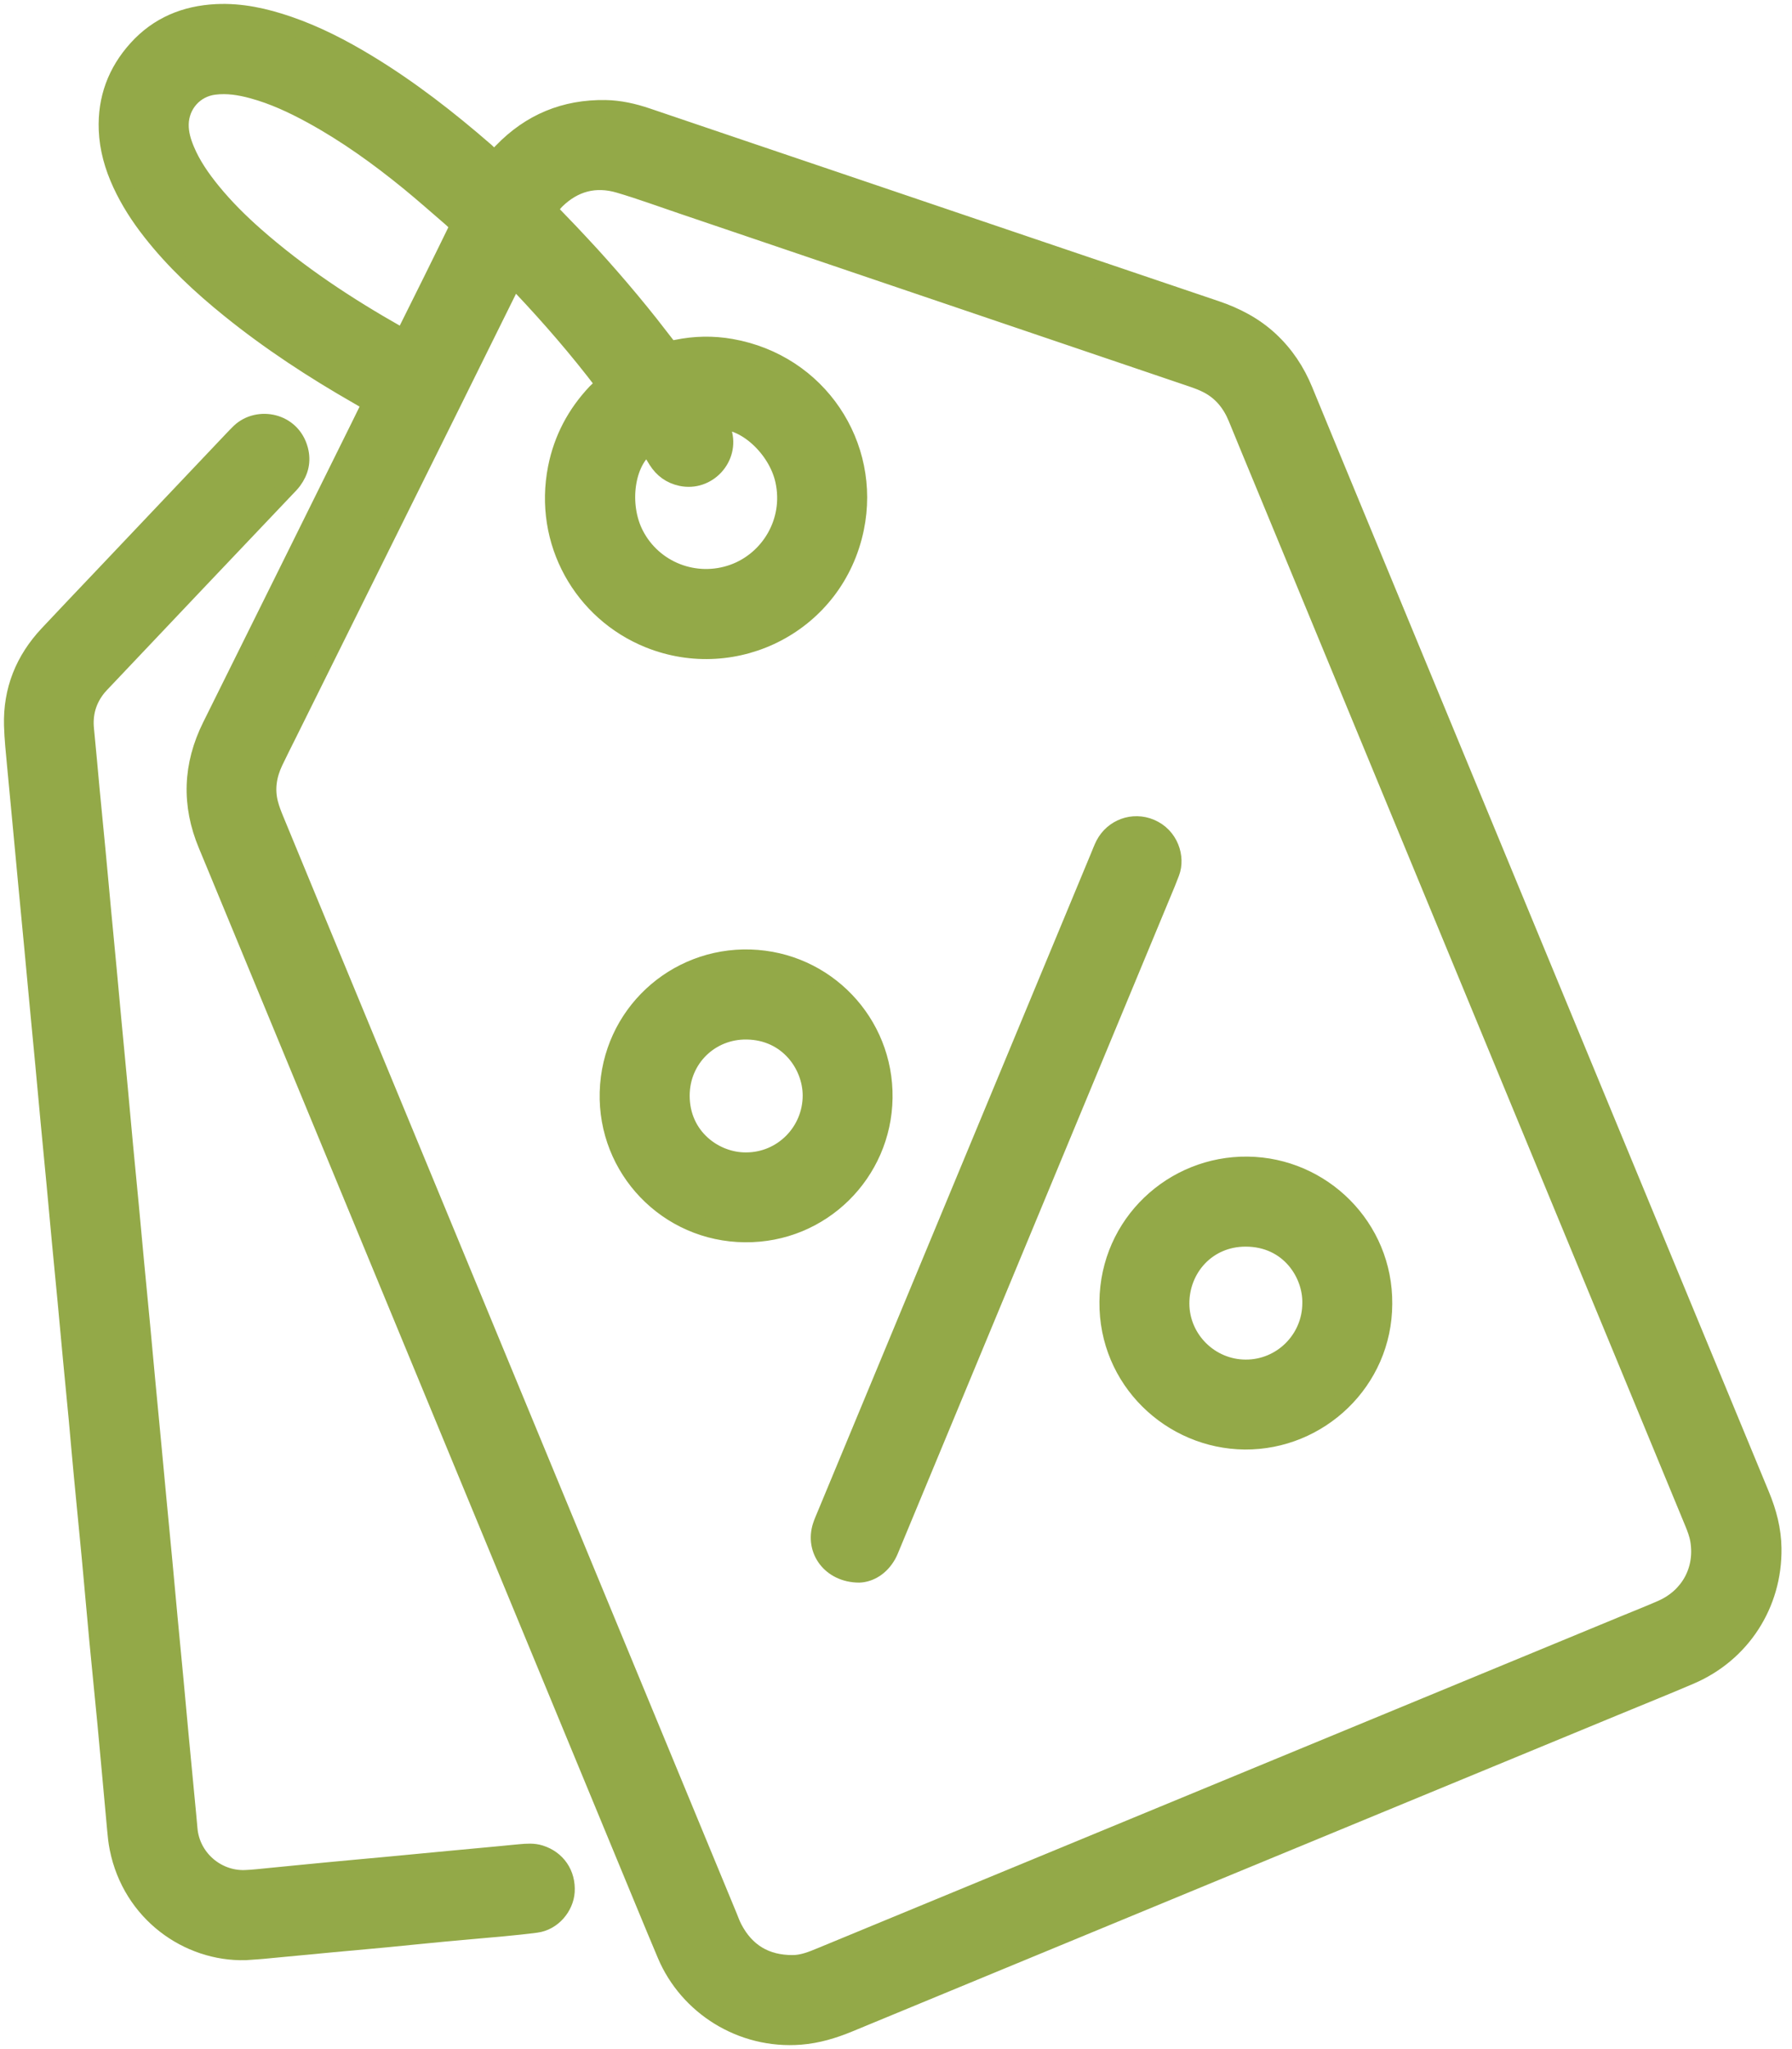 <svg width="91" height="104" viewBox="0 0 91 104" fill="none" xmlns="http://www.w3.org/2000/svg">
<path d="M18.839 20.434C18.596 20.292 18.4 20.176 18.205 20.066C15.925 18.762 13.73 17.33 11.683 15.677C10.224 14.5 8.859 13.23 7.701 11.753C7.104 10.994 6.582 10.188 6.177 9.311C5.778 8.445 5.518 7.542 5.481 6.589C5.419 5.024 5.925 3.66 6.973 2.5C8.044 1.314 9.409 0.754 10.983 0.675C12.246 0.612 13.458 0.884 14.645 1.292C16.061 1.778 17.383 2.463 18.661 3.238C20.799 4.534 22.761 6.062 24.645 7.698C24.797 7.831 24.925 8.006 25.166 8.066C25.282 7.947 25.401 7.831 25.517 7.712C26.944 6.232 28.689 5.511 30.742 5.544C31.464 5.556 32.16 5.714 32.846 5.946C36.255 7.104 39.671 8.255 43.08 9.41C49.297 11.515 55.51 13.623 61.729 15.723C62.742 16.065 63.671 16.546 64.462 17.279C65.237 17.998 65.804 18.852 66.203 19.826C67.112 22.041 68.03 24.251 68.945 26.464C73.73 38.028 78.516 49.593 83.299 61.16C85.333 66.073 87.361 70.985 89.397 75.897C89.754 76.76 89.989 77.646 90 78.582C90.04 81.409 88.425 83.91 85.826 85.022C84.543 85.572 83.246 86.089 81.957 86.624C69.004 91.972 56.051 97.32 43.1 102.674C42.31 102.999 41.509 103.242 40.648 103.31C37.646 103.545 34.936 101.796 33.84 99.202C33.472 98.333 33.112 97.462 32.752 96.593C25.684 79.505 18.615 62.417 11.55 45.329C11.21 44.511 10.876 43.69 10.533 42.873C9.681 40.838 9.754 38.84 10.737 36.863C13.255 31.798 15.764 26.73 18.276 21.662C18.417 21.376 18.561 21.087 18.7 20.799C18.746 20.7 18.777 20.595 18.839 20.434ZM33.987 17.754C34.143 17.737 34.256 17.732 34.364 17.709C35.281 17.519 36.202 17.502 37.122 17.664C41.557 18.442 44.276 22.613 43.409 26.812C42.412 31.639 37.366 34.191 32.965 32.423C29.595 31.067 27.547 27.499 28.292 23.747C28.584 22.284 29.255 21.02 30.277 19.936C30.416 19.789 30.6 19.675 30.677 19.435C29.368 17.712 27.949 16.073 26.457 14.497C26.358 14.393 26.239 14.302 26.131 14.209C25.922 14.325 25.879 14.52 25.797 14.681C24.831 16.622 23.874 18.569 22.911 20.51C20.136 26.102 17.361 31.69 14.585 37.281C14.359 37.737 14.127 38.19 13.909 38.651C13.583 39.336 13.467 40.052 13.662 40.796C13.733 41.067 13.835 41.333 13.943 41.594C15.163 44.556 16.389 47.516 17.616 50.479C24.073 66.087 30.529 81.695 36.983 97.3C37.062 97.493 37.13 97.688 37.227 97.872C37.861 99.091 38.872 99.697 40.246 99.694C40.767 99.694 41.24 99.499 41.713 99.303C55.292 93.695 68.874 88.087 82.456 82.479C83.101 82.213 83.75 81.958 84.39 81.678C85.794 81.061 86.545 79.697 86.301 78.186C86.248 77.855 86.123 77.532 85.993 77.221C83.656 71.559 81.311 65.897 78.969 60.235C74.039 48.308 69.103 36.376 64.17 24.443C63.722 23.363 63.275 22.284 62.833 21.203C62.53 20.462 62.054 19.868 61.335 19.497C61.086 19.367 60.817 19.268 60.551 19.177C51.907 16.246 43.262 13.315 34.619 10.386C33.565 10.029 32.517 9.645 31.453 9.331C30.232 8.971 29.139 9.257 28.224 10.154C28.08 10.295 27.969 10.474 27.822 10.66C28.199 11.051 28.55 11.413 28.901 11.781C29.263 12.166 29.626 12.551 29.983 12.941C30.325 13.317 30.665 13.697 30.999 14.081C31.348 14.48 31.69 14.882 32.027 15.287C32.353 15.677 32.673 16.073 32.99 16.472C33.316 16.888 33.636 17.307 33.987 17.754ZM23.336 11.436C23.155 11.263 23.025 11.127 22.883 11.006C22.184 10.403 21.49 9.789 20.776 9.206C19.224 7.941 17.602 6.775 15.843 5.813C14.88 5.287 13.892 4.826 12.83 4.537C12.19 4.362 11.541 4.257 10.873 4.342C9.87 4.469 9.137 5.295 9.117 6.308C9.109 6.773 9.239 7.203 9.414 7.621C9.737 8.394 10.213 9.073 10.737 9.718C11.405 10.539 12.156 11.283 12.949 11.982C15.169 13.934 17.621 15.55 20.19 17.002C20.28 17.052 20.391 17.072 20.527 17.118C21.473 15.222 22.402 13.354 23.336 11.436ZM32.877 22.616C31.75 23.396 31.438 25.606 32.228 27.14C33.166 28.962 35.31 29.794 37.241 29.104C39.07 28.45 40.294 26.484 39.835 24.387C39.472 22.732 37.819 21.229 36.479 21.345C36.553 21.543 36.632 21.73 36.692 21.922C37.088 23.221 35.921 24.486 34.596 24.203C34.066 24.09 33.673 23.801 33.384 23.348C33.222 23.099 33.098 22.822 32.877 22.616Z" fill="#93A948" stroke="#93A948" stroke-width="0.933"/>
<path d="M12.465 99.02C9.556 99.1 6.688 97.079 6.031 93.802C5.968 93.488 5.934 93.169 5.906 92.849C5.739 91.046 5.58 89.244 5.41 87.442C5.28 86.052 5.133 84.666 5.003 83.276C4.872 81.887 4.753 80.498 4.623 79.108C4.493 77.719 4.351 76.332 4.221 74.943C4.127 73.967 4.045 72.991 3.955 72.014C3.858 71.001 3.759 69.989 3.663 68.975C3.57 67.999 3.485 67.023 3.391 66.047C3.295 65.014 3.193 63.981 3.094 62.951C3.003 61.995 2.915 61.036 2.828 60.079C2.728 59.029 2.627 57.977 2.527 56.927C2.437 55.971 2.352 55.011 2.261 54.055C2.162 53.005 2.06 51.953 1.961 50.903C1.873 49.963 1.785 49.027 1.698 48.087C1.596 47.018 1.494 45.948 1.392 44.879C1.304 43.959 1.222 43.039 1.134 42.12C1.032 41.03 0.925 39.944 0.825 38.854C0.763 38.178 0.69 37.502 0.67 36.825C0.619 35.04 1.239 33.504 2.459 32.205C3.337 31.268 4.224 30.34 5.107 29.409C7.339 27.052 9.573 24.698 11.808 22.343C11.938 22.208 12.068 22.069 12.204 21.939C13.107 21.093 14.801 21.396 15.181 22.833C15.331 23.402 15.209 23.917 14.863 24.384C14.753 24.534 14.614 24.667 14.484 24.805C11.417 28.028 8.353 31.262 5.291 34.494C5.175 34.618 5.053 34.737 4.946 34.867C4.433 35.498 4.224 36.217 4.309 37.029C4.413 38.062 4.501 39.095 4.598 40.128C4.694 41.141 4.796 42.154 4.892 43.167C4.983 44.106 5.065 45.045 5.153 45.982C5.255 47.052 5.359 48.121 5.458 49.191C5.546 50.111 5.628 51.03 5.713 51.95C5.815 53.039 5.923 54.126 6.022 55.215C6.113 56.191 6.198 57.167 6.291 58.144C6.387 59.157 6.486 60.17 6.583 61.183C6.676 62.159 6.761 63.135 6.855 64.111C6.951 65.144 7.053 66.174 7.152 67.207C7.243 68.163 7.328 69.123 7.418 70.079C7.517 71.129 7.619 72.181 7.718 73.231C7.806 74.171 7.891 75.107 7.982 76.047C8.084 77.116 8.186 78.186 8.288 79.255C8.375 80.195 8.46 81.132 8.548 82.071C8.65 83.141 8.755 84.21 8.854 85.28C8.942 86.219 9.027 87.159 9.114 88.095C9.216 89.165 9.318 90.234 9.42 91.304C9.468 91.81 9.519 92.317 9.562 92.823C9.689 94.312 10.981 95.427 12.442 95.379C12.875 95.364 13.306 95.308 13.739 95.268C14.733 95.172 15.73 95.07 16.724 94.977C17.664 94.886 18.604 94.804 19.542 94.716C20.612 94.615 21.683 94.513 22.753 94.411C23.673 94.323 24.594 94.241 25.514 94.153C25.814 94.125 26.115 94.091 26.415 94.066C26.752 94.037 27.089 94.006 27.426 94.114C28.27 94.38 28.774 95.118 28.717 96.012C28.669 96.754 28.063 97.52 27.222 97.628C26.661 97.702 26.098 97.758 25.534 97.812C24.537 97.905 23.54 97.987 22.546 98.081C21.569 98.171 20.595 98.276 19.618 98.369C18.661 98.46 17.701 98.545 16.744 98.633C15.71 98.729 14.679 98.831 13.646 98.927C13.255 98.969 12.858 98.992 12.465 99.02Z" fill="#93A948" stroke="#93A948" stroke-width="0.933"/>
<path d="M43.627 79.858C42.186 79.85 41.339 78.65 41.736 77.445C41.795 77.266 41.872 77.094 41.945 76.918C46.581 65.761 51.214 54.607 55.85 43.45C55.929 43.257 56.003 43.062 56.096 42.878C56.538 42.029 57.538 41.667 58.416 42.035C59.384 42.44 59.724 43.518 59.432 44.282C59.364 44.457 59.297 44.633 59.226 44.808C54.57 56.016 49.914 67.224 45.259 78.435C45.194 78.591 45.134 78.752 45.052 78.899C44.701 79.527 44.151 79.838 43.627 79.858Z" fill="#93A948" stroke="#93A948" stroke-width="0.933"/>
<path d="M37.827 62.584C33.9 62.55 30.81 59.316 30.92 55.431C31.031 51.512 34.282 48.543 38.094 48.657C41.911 48.77 44.916 51.913 44.859 55.725C44.805 59.519 41.707 62.623 37.827 62.584ZM37.89 58.956C39.733 58.956 41.223 57.454 41.228 55.609C41.231 54.058 40.033 52.321 37.918 52.293C36.069 52.267 34.559 53.71 34.556 55.609C34.556 57.725 36.292 58.971 37.89 58.956Z" fill="#93A948" stroke="#93A948" stroke-width="0.933"/>
<path d="M70.234 66.178C70.225 70.099 66.974 73.133 63.21 73.102C59.5 73.07 56.255 70.054 56.297 66.064C56.34 62.103 59.591 59.123 63.355 59.169C67.127 59.214 70.27 62.298 70.234 66.178ZM66.6 66.135C66.628 64.635 65.476 62.805 63.253 62.805C61.279 62.805 59.925 64.375 59.931 66.163C59.937 67.983 61.437 69.466 63.253 69.471C65.096 69.48 66.6 67.98 66.6 66.135Z" fill="#93A948" stroke="#93A948" stroke-width="0.933"/>
</svg>
